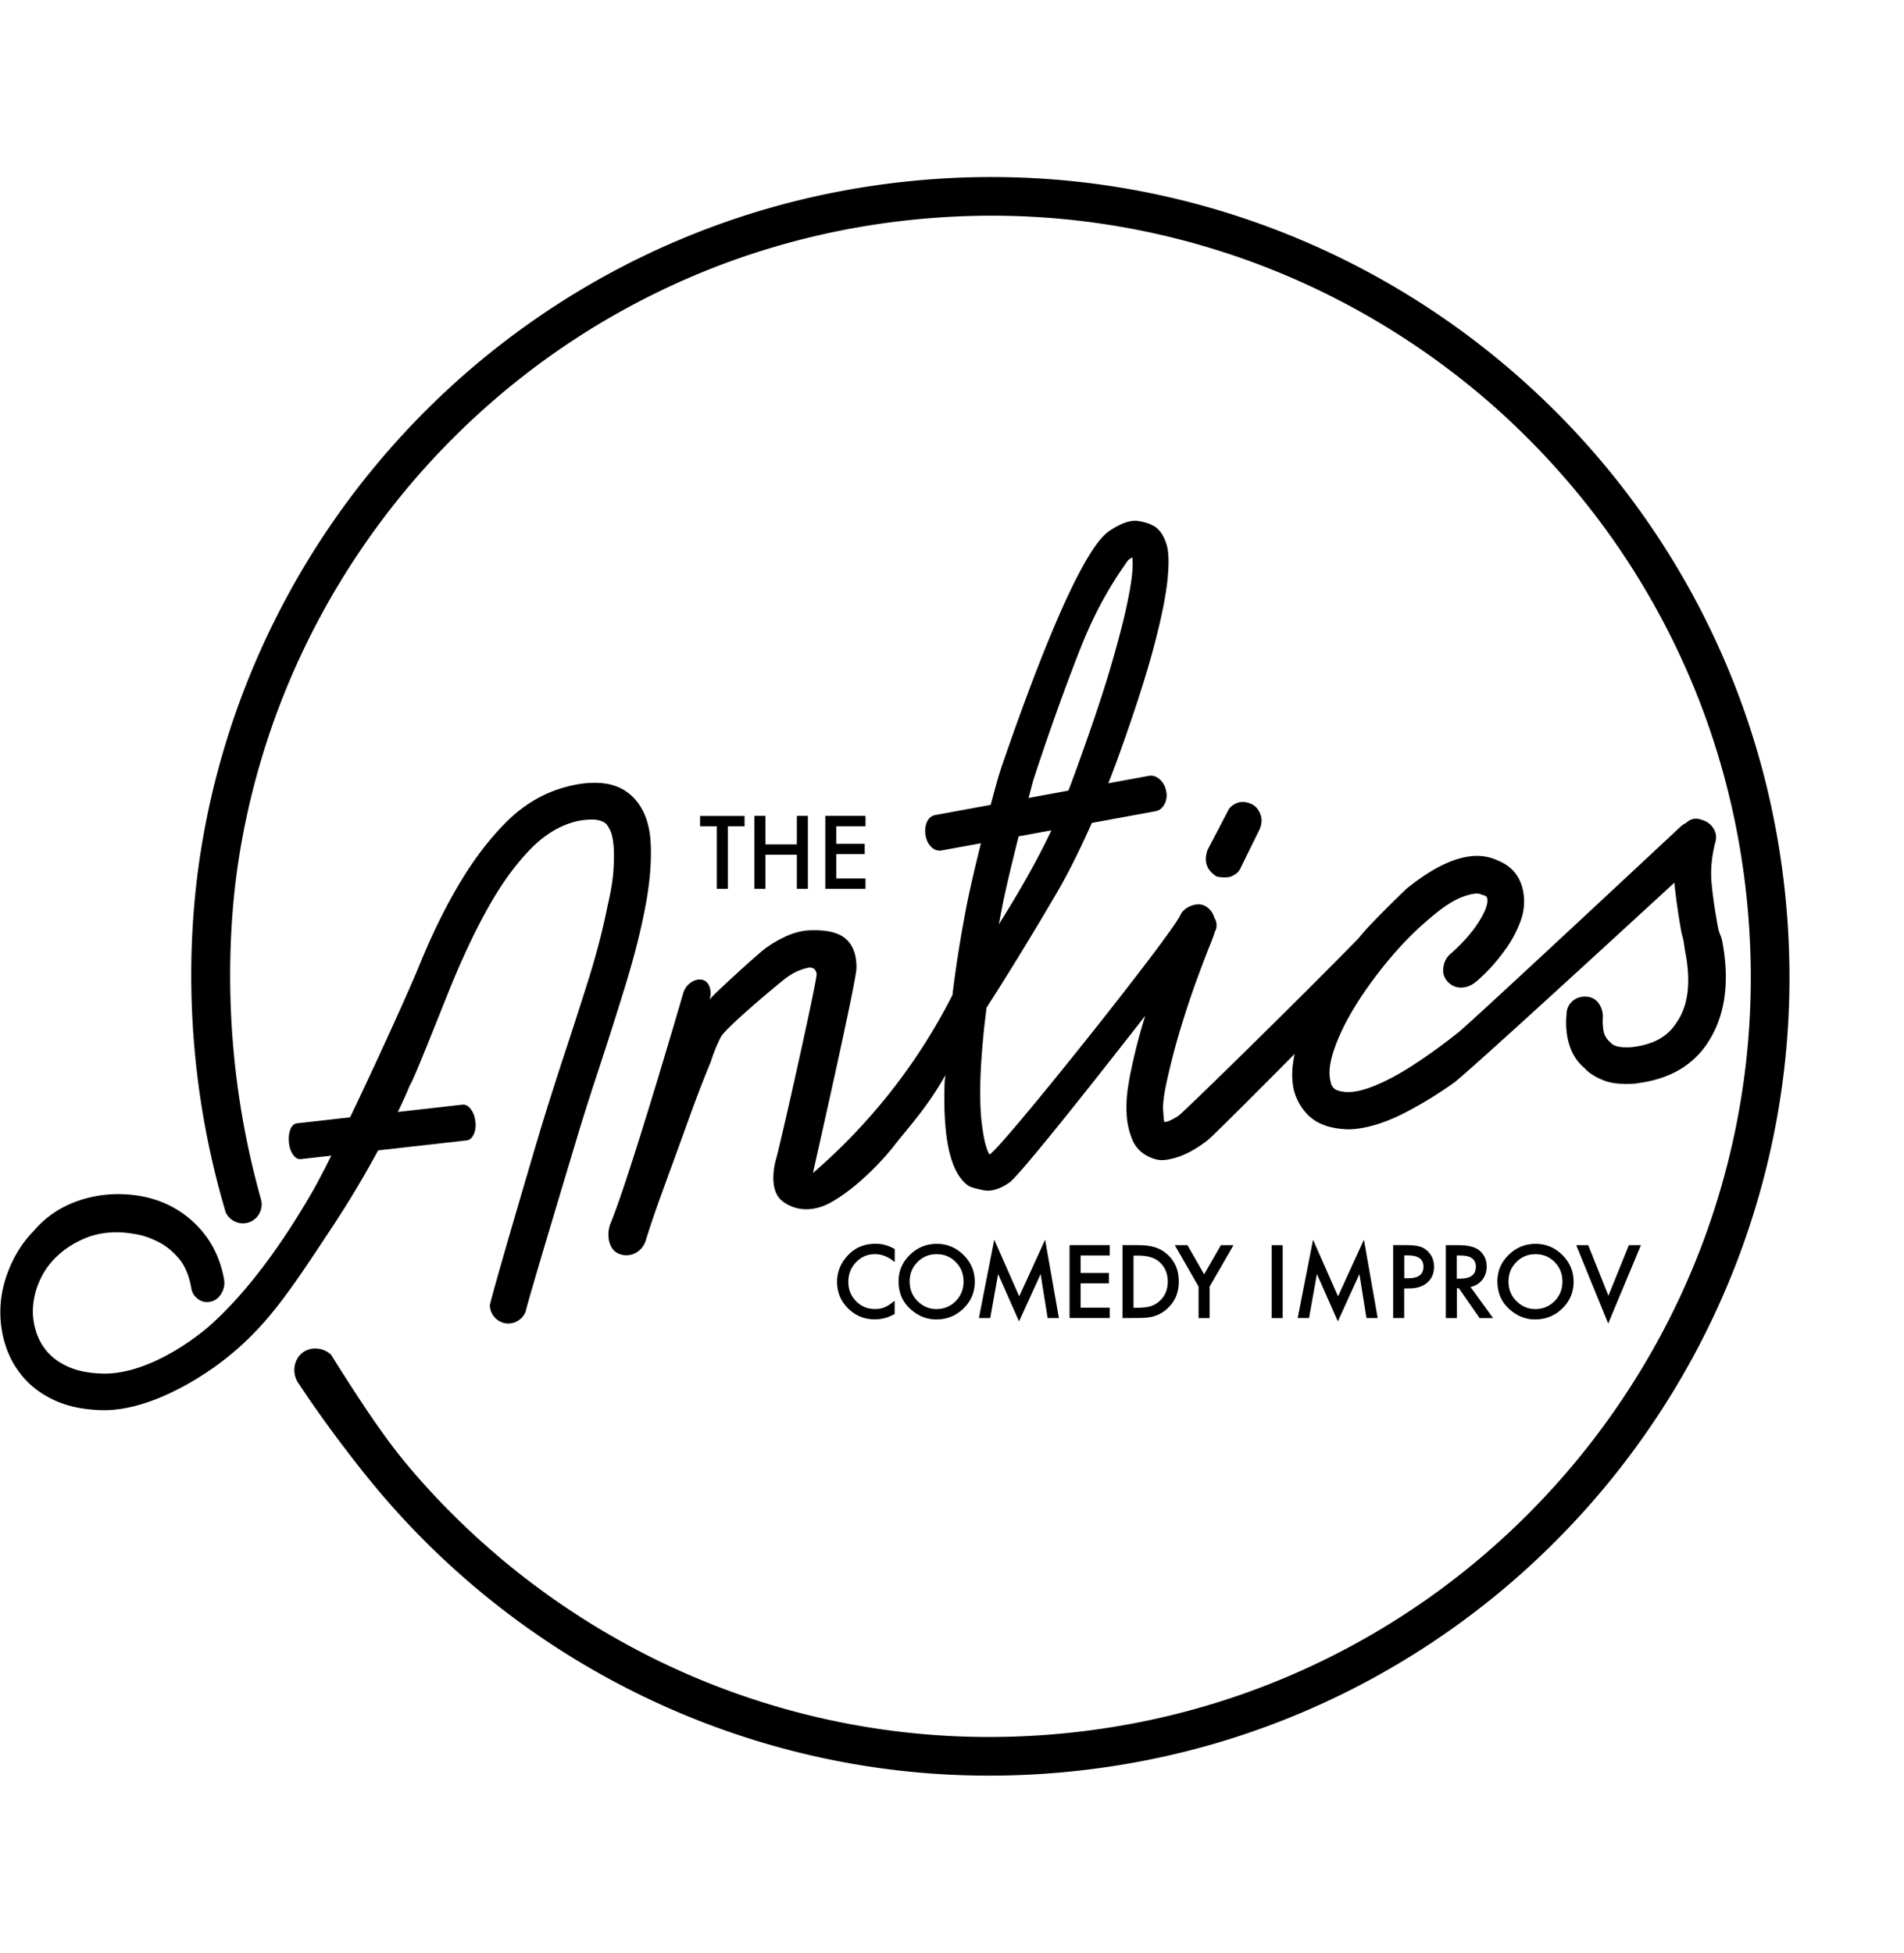 <svg height="2500" viewBox="17.88 -9.415 422.855 405.849" width="2438" xmlns="http://www.w3.org/2000/svg"><path d="m216.59 254.07v2.89c-1.42-1.19-2.88-1.77-4.38-1.77-1.66 0-3.06.6-4.21 1.79-1.14 1.19-1.72 2.65-1.72 4.37 0 1.7.57 3.13 1.72 4.29 1.14 1.17 2.55 1.75 4.21 1.75.86 0 1.59-.14 2.19-.42.33-.14.69-.33 1.04-.57.36-.24.74-.53 1.13-.86v2.95c-1.4.79-2.86 1.19-4.41 1.19-2.32 0-4.29-.8-5.93-2.42-1.63-1.63-2.45-3.59-2.45-5.9 0-2.06.69-3.89 2.05-5.51 1.67-1.98 3.85-2.96 6.51-2.96 1.49.01 2.89.39 4.25 1.18zm.85 7.16c0-2.28.83-4.24 2.5-5.87 1.66-1.63 3.66-2.45 6-2.45 2.3 0 4.28.83 5.94 2.48s2.49 3.64 2.49 5.94c0 2.33-.83 4.31-2.49 5.92-1.67 1.63-3.69 2.45-6.05 2.45-2.09 0-3.96-.73-5.62-2.18-1.86-1.6-2.77-3.7-2.77-6.29zm2.46.03c0 1.79.6 3.26 1.8 4.41 1.19 1.16 2.58 1.73 4.14 1.73 1.7 0 3.13-.59 4.29-1.76 1.17-1.19 1.75-2.63 1.75-4.34 0-1.73-.57-3.18-1.73-4.34-1.14-1.17-2.56-1.76-4.25-1.76s-3.11.59-4.26 1.76c-1.17 1.16-1.74 2.59-1.74 4.3zm15.38 8.13 3.41-17.4 5.55 12.58 5.75-12.58 3.06 17.4h-2.5l-1.56-9.77-4.79 10.52-4.65-10.52-1.75 9.77zm29.07-13.89h-6.48v3.89h6.3v2.29h-6.3v5.41h6.48v2.29h-8.93v-16.18h8.93zm2.82 13.89v-16.19h3.39c1.63 0 2.92.16 3.86.49 1.02.31 1.93.84 2.76 1.6 1.67 1.52 2.5 3.52 2.5 6.01s-.87 4.49-2.6 6.04c-.87.77-1.79 1.3-2.75 1.6-.9.3-2.16.44-3.81.44zm2.45-2.29h1.1c1.1 0 2-.11 2.73-.34.73-.24 1.39-.63 1.98-1.16 1.2-1.1 1.8-2.53 1.8-4.29 0-1.77-.6-3.22-1.79-4.32-1.07-.99-2.65-1.47-4.72-1.47h-1.1zm14.45-4.7-5.28-9.19h2.81l3.71 6.47 3.71-6.47h2.81l-5.31 9.19v7h-2.45zm18.68-9.19v16.19h-2.45v-16.19zm3.33 16.18 3.41-17.4 5.55 12.58 5.75-12.58 3.06 17.4h-2.5l-1.56-9.77-4.79 10.51-4.65-10.52-1.75 9.77h-2.52zm23.65-6.57v6.57h-2.45v-16.19h2.76c1.36 0 2.38.1 3.08.29s1.32.54 1.85 1.07c.93.9 1.39 2.06 1.39 3.43 0 1.49-.5 2.66-1.49 3.52-.99.87-2.33 1.3-4.02 1.3h-1.12zm0-2.26h.92c2.25 0 3.36-.86 3.36-2.59 0-1.67-1.16-2.5-3.46-2.5h-.8v5.09zm14.74 1.94 5.01 6.9h-2.99l-4.62-6.63h-.44v6.63h-2.45v-16.19h2.86c2.13 0 3.68.4 4.64 1.2 1.04.9 1.57 2.08 1.57 3.55 0 1.14-.33 2.13-.99 2.96-.65.82-1.52 1.34-2.59 1.58zm-3.05-1.86h.77c2.32 0 3.46-.89 3.46-2.65 0-1.66-1.13-2.49-3.38-2.49h-.87v5.14zm9.01.59c0-2.28.83-4.24 2.5-5.87 1.66-1.63 3.66-2.45 6-2.45 2.3 0 4.28.83 5.94 2.48s2.49 3.64 2.49 5.94c0 2.33-.83 4.31-2.49 5.92-1.67 1.63-3.69 2.45-6.05 2.45-2.09 0-3.96-.73-5.62-2.18-1.85-1.6-2.77-3.7-2.77-6.29zm2.47.03c0 1.79.6 3.26 1.8 4.41 1.19 1.16 2.58 1.73 4.14 1.73 1.7 0 3.13-.59 4.29-1.76 1.17-1.19 1.75-2.63 1.75-4.34 0-1.73-.57-3.18-1.73-4.34-1.14-1.17-2.56-1.76-4.25-1.76s-3.11.59-4.26 1.76c-1.17 1.16-1.74 2.59-1.74 4.3zm17.71-8.05 4.48 11.22 4.54-11.22h2.68l-7.27 17.4-7.1-17.4zm-191.08-93.02v13.88h-2.45v-13.88h-3.72v-2.29h9.88v2.29zm8.34 4.03h6.98v-6.34h2.45v16.19h-2.45v-7.56h-6.98v7.56h-2.45v-16.19h2.45zm22.23-4.03h-6.48v3.89h6.3v2.29h-6.3v5.41h6.48v2.29h-8.93v-16.19h8.93zm80.9 11.25c-.84.16-1.8.14-2.88-.07-2.25-1.39-2.93-3.35-2.08-5.88l4.45-8.52c.37-.9 1.09-1.56 2.13-1.96s2.18-.29 3.38.33c.8.42 1.4 1.14 1.8 2.19s.34 2.16-.17 3.33l-4.05 8.21c-.31.77-.69 1.32-1.14 1.63-.45.34-.93.58-1.44.74z"/><path d="m400.45 186.12c-.1-.63-.27-1.25-.53-1.86-.26-.6-.43-1.23-.53-1.86-.63-3.35-1.09-6.48-1.37-9.4-.29-2.92-.03-5.95.77-9.09.36-1.13.26-2.19-.33-3.18s-1.5-1.66-2.73-2c-1.03-.37-1.99-.29-2.86.29-.2.13-.4.29-.57.46-.39.17-.74.39-1.09.7 0 0-46.46 43.41-49.45 45.78-3.45 2.75-6.83 5.18-10.1 7.3-3.28 2.12-6.35 3.74-9.2 4.82-2.85 1.09-5.18 1.39-6.97.92-1.23-.24-1.92-.94-2.1-2.1-.5-1.86-.21-4.34.87-7.41 1.09-3.08 2.69-6.31 4.81-9.72 2.12-3.39 4.61-6.8 7.47-10.2 2.86-3.41 5.88-6.43 9.03-9.07 2.76-2.36 5.15-3.92 7.2-4.67 2.05-.74 3.42-.9 4.14-.47.56.13.9.27 1.03.4.13.14.21.31.24.53.19 1.16-.47 2.91-1.95 5.24-1.47 2.33-3.64 4.74-6.48 7.23-.74.76-1.19 1.72-1.33 2.88s.17 2.16.94 3.01c.77.84 1.7 1.3 2.79 1.35 1.09.04 2.12-.27 3.09-.96.77-.54 1.83-1.52 3.19-2.92 1.35-1.39 2.66-3.01 3.95-4.81a26.44 26.44 0 0 0 3.13-5.9c.8-2.12 1.04-4.22.72-6.34-.56-3.58-2.49-6.03-5.82-7.34-5.22-2.42-11.96-.3-20.19 6.35-.43.37-7.3 7.08-9.5 9.63-.39.44-.76.92-1.13 1.36-13.17 13.48-38.98 38.77-40.04 39.44-1.39.9-2.42 1.35-3.09 1.35-.07-.2-.16-1.07-.26-2.6-.11-1.53.24-3.99 1.03-7.4.87-3.86 1.89-7.7 3.06-11.49s2.3-7.18 3.41-10.19c1.1-2.99 2.03-5.45 2.81-7.38s1.14-2.95 1.1-3.05c.57-.97.62-1.96.11-2.98-.04-.1-.11-.19-.17-.29-.06-.21-.13-.44-.23-.66a4.133 4.133 0 0 0 -2.06-2.06c-.89-.36-1.87-.3-2.99.14-1.12.46-1.9 1.19-2.36 2.22-2.79 5.41-38.96 50.73-42.15 52.87l-.13.09c-.27-.4-.57-1.17-.89-2.32s-.6-2.81-.86-4.99-.34-4.97-.29-8.3c.06-3.35.34-7.43.83-12.24.17-1.56.37-3.16.57-4.78 8.13-12.61 15.86-25.95 15.86-25.95 4.25-7.34 9.4-18.62 13.47-29.93 3.51-9.76 6.08-17.75 7.74-23.96 1.65-6.21 2.68-11.18 3.08-14.91.4-3.74.34-6.44-.2-8.16-.54-1.7-1.32-2.93-2.32-3.72-.96-.69-2.28-1.17-3.96-1.43-1.69-.26-3.84.49-6.43 2.23-6.94 4.67-18.15 35.58-24.06 52.78-.03.1-.04.21-.06.31-.4.5-5.82 21.04-7.69 30.78-1.27 6.68-2.28 13.07-3.01 19.16-3.22 6.34-7.71 13.91-13.95 21.78-5.9 7.44-11.85 13.28-17.03 17.75.14-.73 9.63-42.48 9.66-45.51s-.83-5.25-2.56-6.64c-1.73-1.4-4.58-1.96-8.52-1.7-1.52.16-3.08.6-4.69 1.35-1.6.74-3.16 1.66-4.65 2.76-1.26.93-11.95 10.56-12.24 11.33.66-1.87.03-3.74-1.09-4.32-1.35-.72-3.88.2-4.71 2.73-.56 2.02-12.02 41.22-16.14 51.15-.93 2.23-.54 5.3 1.22 6.45 2.1 1.4 5.58.63 6.61-2.69 2.1-6.8 3.96-11.45 10.03-28.28 1.79-4.95 3.38-8.9 4.38-11.31.5-1.6 1.2-3.48 2.22-5.47 1.04-2.08 12.68-11.76 14.35-13.04 1.07-.8 2.05-1.39 3.19-1.83.64-.24 1.3-.44 1.99-.59.97-.09 1.57.36 1.77 1.36.21 1-7.94 37.44-9.07 41.39-.5 1.76-1.29 6.4 1.04 8.73.7.7 1.99 1.49 3.48 1.89 1.59.43 2.89.29 3.55.2.36-.04 2.1-.29 4.04-1.36 7.64-4.25 14.03-12.49 14.03-12.49 3.32-4.29 7.4-8.52 11.52-15.84-.06.9-.14.6-.19 2.13-.11 3.56-.03 6.78.24 9.67.63 6.65 2.35 10.93 5.15 12.82.59.31 1.7.63 3.33.94s3.51-.23 5.62-1.66c2.22-1.5 17.95-21.34 30.24-37.1-1.22 3.88-2.25 7.79-3.06 11.71-.24.97-.5 2.4-.79 4.29s-.39 3.82-.29 5.81c.09 1.99.52 3.89 1.27 5.72.76 1.83 2.12 3.15 4.06 3.96 1.04.44 2.02.63 2.95.56s1.95-.3 3.06-.66c2.13-.69 4.35-1.95 6.67-3.76.99-.77 9.62-9.37 19.32-19.15-.66 2.93-.73 5.6-.2 7.97.53 2.08 1.52 3.86 2.93 5.37 1.42 1.5 3.29 2.5 5.64 3.01.89.19 1.83.31 2.81.37.97.06 2.05 0 3.21-.17 3.26-.5 6.71-1.72 10.35-3.62s7.16-4.06 10.56-6.48c2.63-1.86 34.66-31.26 49.03-44.48.01.26.03.5.06.76.4 3.61.92 7.13 1.56 10.59.2.62.34 1.22.44 1.79l.3 1.98c1.42 7.11.7 12.55-2.16 16.34-1.93 2.89-5.17 4.58-9.73 5.07-2.46.17-4.02-.19-4.69-1.06-.87-.73-1.39-1.62-1.55-2.68-.16-1.04-.2-2.02-.13-2.89.03-1.19-.29-2.25-.97-3.16-.69-.92-1.62-1.39-2.81-1.43-1.19-.03-2.19.31-2.99 1.03s-1.23 1.62-1.27 2.7c-.26 2.52-.06 4.84.59 6.94.64 2.1 1.77 3.85 3.39 5.21.92 1.04 2.29 1.93 4.14 2.68 1.83.74 4.25.99 7.23.74l1.26-.2c6.21-.96 10.92-3.62 14.13-8 4.28-5.92 5.58-13.56 3.9-22.99zm-160.16-7.23c1.76-9.26 6.93-28.34 7.03-28.82 2.19-6.68 5.51-16.47 9.65-27.18 1.72-4.45 3.75-9.5 7.38-15.59 1.6-2.68 3.08-4.81 4.11-6.25.29-.2.59-.4.87-.59.14.76.13 2-.03 3.75s-.6 4.29-1.33 7.63c-.73 3.35-1.86 7.63-3.38 12.84-1.53 5.22-3.66 11.66-6.4 19.32-2.29 6.43-3.58 9.88-5.6 14.43-1.46 3.31-4.11 8.96-9.23 17.57-1.2 2.02-2.43 4.02-3.66 5.98.21-1 .39-2.03.59-3.09zm-95.04-19.63c1.23-.36 2.56-.54 3.99-.56 1.43-.01 2.52.3 3.28.97.31.36.64.9.96 1.63.31.74.54 1.82.67 3.22s.11 3.21-.03 5.41-.59 4.91-1.35 8.11c-1 5.05-2.39 10.43-4.19 16.16-1.8 5.72-3.65 11.46-5.55 17.2-2.25 6.86-4.16 12.94-5.75 18.26-1.9 6.41-9.99 33.83-10.62 36.91a4.185 4.185 0 0 0 3.25 3.94c1.93.42 3.94-.64 4.69-2.52 1.02-4.15 9.7-32.86 11.62-39.29.62-2.03 1.9-6.28 4.68-14.71 2.13-6.48 4.15-12.82 6.04-19.01s3.32-11.92 4.31-17.19 1.36-9.98 1.12-14.11c-.24-4.14-1.47-7.38-3.69-9.75-1.75-1.83-3.94-2.92-6.58-3.26-2.65-.34-5.67-.04-9.04.92-4.71 1.35-8.94 3.88-12.69 7.61-3.75 3.74-7.24 8.3-10.46 13.71s-6.23 11.56-9.02 18.45c-2.79 6.9-18.09 40.46-23.89 50.41-2.96 5.08-11.74 19.89-22.87 29.6-.04.04-12.06 10.68-23.56 10.35-2.85-.09-5.27-.54-7.28-1.4s-3.62-1.98-4.81-3.33c-1.19-1.37-2.05-2.88-2.58-4.55-.52-1.67-.76-3.29-.72-4.89.06-2.13.54-4.25 1.46-6.35s2.22-3.96 3.94-5.57c1.7-1.6 3.74-2.91 6.08-3.91s4.99-1.46 7.93-1.37c.76.03 1.92.16 3.48.42s3.18.82 4.87 1.66 3.22 2.06 4.59 3.65 2.3 3.76 2.81 6.55c.16 1.07.66 1.9 1.49 2.52s1.73.82 2.69.63c1.04-.19 1.87-.77 2.48-1.77s.82-2.03.66-3.09c-.97-5.57-3.53-10.09-7.64-13.57-4.12-3.48-9.17-5.3-15.14-5.47-3.69-.1-7.24.52-10.65 1.85-3.41 1.35-6.28 3.36-8.64 6.07-2.35 2.39-4.18 5.12-5.5 8.23s-2.03 6.2-2.12 9.29c-.09 2.76.29 5.47 1.12 8.1s2.16 5.02 3.99 7.14c1.83 2.13 4.18 3.85 7.04 5.15 2.85 1.3 6.27 2.02 10.25 2.13 12.44.36 25.83-10.06 26.92-10.89 9.62-7.43 14.57-14.91 24.44-29.87 9.69-14.68 15.8-27.88 17.19-31.43.57-.46 6.37-15.23 8.93-21.55 2.56-6.33 5.25-12.05 8.06-17.17s5.81-9.42 9.03-12.88c3.17-3.47 6.62-5.75 10.31-6.79z"/><path d="m121.52 229.94-36.78 4.15c-.66.07-1.25-.23-1.75-.93-.5-.69-.82-1.57-.93-2.63-.13-1.16-.03-2.16.3-3.01.33-.84.82-1.3 1.47-1.37l36.78-4.15c.66-.07 1.27.26 1.83 1 .57.74.92 1.69 1.04 2.86.11 1.06-.01 1.99-.42 2.78-.35.79-.88 1.23-1.54 1.3zm152.96-73.09-47.43 8.7c-.84.16-1.62-.09-2.29-.72s-1.1-1.47-1.3-2.52c-.21-1.14-.11-2.18.27-3.06.4-.89 1.02-1.4 1.86-1.56l47.43-8.7c.84-.16 1.65.1 2.42.77.76.67 1.25 1.59 1.46 2.73.19 1.04.04 2-.43 2.85s-1.14 1.36-1.99 1.51z"/><path d="m414.44 176.23c-2.33-23.84-9.27-46.51-20.61-67.39a177.847 177.847 0 0 0 -19.22-28.41c-7.23-8.73-15.36-16.82-24.13-24.03s-18.28-13.61-28.25-19.01a177.175 177.175 0 0 0 -31.6-13.35c-22.68-7.08-46.27-9.49-70.11-7.16s-46.52 9.28-67.4 20.61a177.847 177.847 0 0 0 -28.41 19.22c-8.73 7.23-16.82 15.36-24.03 24.13s-13.61 18.28-19 28.26a177.175 177.175 0 0 0 -13.35 31.6c-2.85 9.13-4.94 18.4-6.27 27.79-.94 6.68-2.78 22.33-.87 42.33a184.23 184.23 0 0 0 6.83 35.13c.96 2.02 3.35 2.93 5.38 2.1 1.97-.8 3.03-3.02 2.42-5.11a183.438 183.438 0 0 1 -6.07-32.97c-1.83-20.17.16-35.59.87-40.6 1.27-8.82 3.25-17.55 5.93-26.12 3.23-10.38 7.51-20.49 12.71-30.07 5.14-9.49 11.23-18.53 18.09-26.89s14.55-16.07 22.87-22.97c8.39-6.96 17.49-13.11 27.03-18.29 19.86-10.79 41.45-17.39 64.13-19.61s45.14.07 66.72 6.8c10.38 3.23 20.49 7.51 30.07 12.71 9.49 5.14 18.53 11.23 26.89 18.09s16.04 14.57 22.93 22.87c6.96 8.39 13.11 17.49 18.29 27.03 10.79 19.86 17.39 41.45 19.61 64.13s-.07 45.14-6.8 66.72a167.494 167.494 0 0 1 -12.71 30.07 170.517 170.517 0 0 1 -18.09 26.89 170.588 170.588 0 0 1 -22.87 22.97 167.976 167.976 0 0 1 -27.03 18.29c-19.86 10.79-41.45 17.39-64.13 19.61s-45.14-.07-66.72-6.8a167.494 167.494 0 0 1 -30.07-12.71 170.517 170.517 0 0 1 -26.89-18.09c-11.86-9.75-19.66-18.85-22.97-22.87-4.88-5.94-10.25-14.08-16.23-23.63-1.8-1.62-4.44-1.77-6.21-.5-2.09 1.52-2.62 4.75-.86 7.08 5.08 7.71 11.75 16.56 16.69 22.51 7.23 8.73 15.36 16.82 24.13 24.03s18.28 13.61 28.25 19.01c10.06 5.45 20.69 9.95 31.6 13.35 22.68 7.08 46.27 9.49 70.11 7.16s46.51-9.27 67.39-20.61a177.847 177.847 0 0 0 28.41-19.22c8.73-7.23 16.82-15.36 24.03-24.13s13.61-18.28 19.01-28.25c5.45-10.06 9.95-20.69 13.35-31.6 7.08-22.66 9.49-46.26 7.16-70.1z"/></svg>